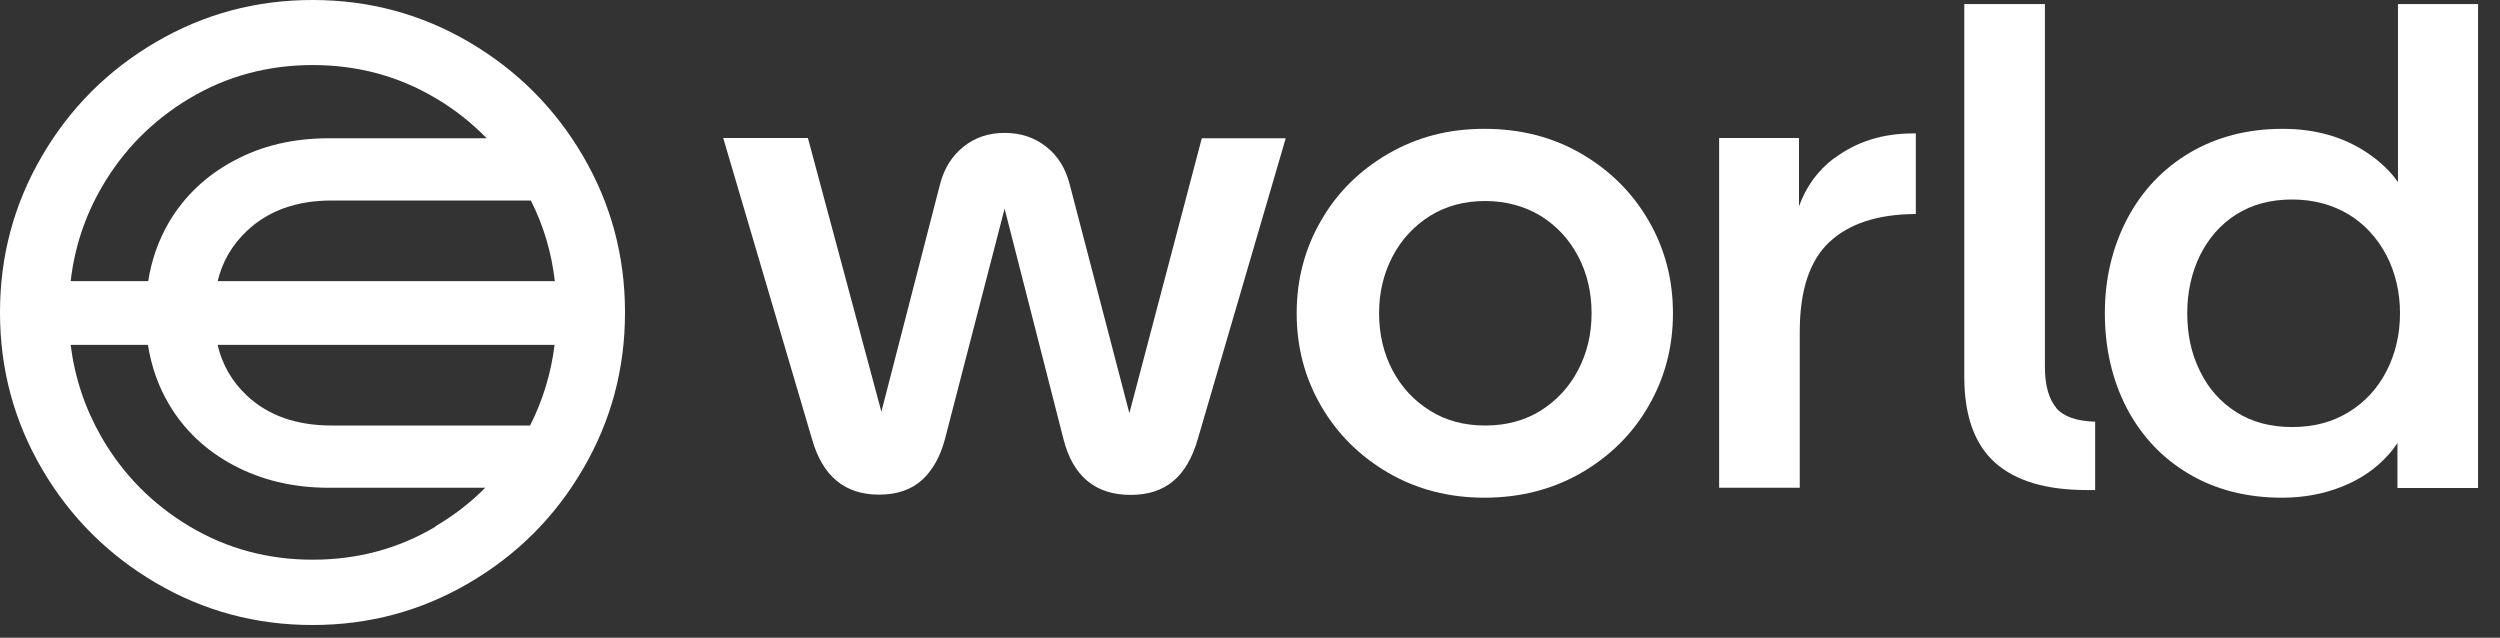 <svg fill="none" height="25" viewBox="0 0 98 25" width="98" xmlns="http://www.w3.org/2000/svg"><rect x="0" y="0" width="98" height="25" fill="#333333" stroke="none"/><g fill="#fff"><path d="m18.39 1.65c-1.88-1.1-3.92-1.65-6.14-1.65s-4.26.55-6.14 1.65-3.37 2.59-4.46 4.46c-1.1 1.88-1.65 3.92-1.65 6.14s.55 4.26 1.65 6.14 2.59 3.36 4.46 4.46c1.88 1.1 3.92 1.65 6.14 1.65s4.26-.55 6.14-1.65 3.37-2.59 4.46-4.46c1.1-1.88 1.65-3.92 1.65-6.14s-.55-4.26-1.65-6.14-2.59-3.36-4.46-4.46zm-5.39 15.03c-1.38 0-2.49-.39-3.33-1.18-.58-.55-.96-1.21-1.14-1.98h13.21c-.14 1.12-.46 2.17-.96 3.16zm-4.47-5.65c.18-.76.56-1.42 1.14-1.97.84-.8 1.95-1.2 3.33-1.2h7.81c.5.99.81 2.04.94 3.16h-13.22zm-4.56-3.66c.85-1.48 2.01-2.65 3.47-3.52s3.07-1.3 4.82-1.3 3.36.43 4.82 1.3c.75.44 1.41.97 2 1.57h-6.18c-1.4 0-2.64.29-3.73.88-1.09.58-1.94 1.39-2.54 2.4-.42.72-.69 1.49-.82 2.32h-3.04c.15-1.3.55-2.52 1.2-3.65zm13.11 13.27c-1.46.87-3.07 1.3-4.82 1.3s-3.36-.43-4.82-1.3-2.62-2.04-3.47-3.52c-.64-1.12-1.04-2.32-1.2-3.6h3.03c.13.83.4 1.61.82 2.32.6 1.02 1.45 1.82 2.54 2.4s2.33.88 3.73.88h6.13c-.57.58-1.22 1.08-1.95 1.51z"/><path d="m44.27 16.19-2.34-8.97c-.16-.62-.46-1.11-.92-1.47-.45-.36-1-.54-1.63-.54s-1.16.18-1.61.54-.76.85-.92 1.47l-2.3 8.92-2.88-10.73h-3.32l3.48 11.8c.41 1.45 1.28 2.18 2.63 2.18.71 0 1.27-.2 1.69-.58.42-.39.71-.92.89-1.59l2.34-9.04 2.31 9.04c.37 1.45 1.25 2.18 2.63 2.18s2.21-.73 2.63-2.18l3.45-11.8h-3.29l-2.84 10.78z"/><path d="m61.98 6.02c-1.12-.65-2.39-.97-3.79-.97s-2.63.32-3.76.97c-1.12.65-2.01 1.52-2.64 2.62-.64 1.1-.96 2.31-.96 3.64s.32 2.54.96 3.64 1.52 1.97 2.64 2.62 2.38.97 3.76.97 2.66-.32 3.79-.97c1.12-.65 2.01-1.52 2.64-2.62.64-1.1.96-2.31.96-3.64s-.32-2.54-.96-3.64-1.52-1.97-2.64-2.62zm-.12 8.49c-.35.67-.85 1.2-1.47 1.59-.63.39-1.35.58-2.17.58s-1.54-.19-2.16-.58c-.63-.39-1.12-.92-1.47-1.58s-.53-1.41-.53-2.24.18-1.56.53-2.23c.35-.67.85-1.2 1.47-1.59.63-.39 1.35-.58 2.16-.58s1.54.2 2.17.58c.63.39 1.12.92 1.47 1.58.35.66.53 1.41.53 2.24s-.18 1.56-.53 2.23z"/><path d="m71.9 6.2c-.64.48-1.1 1.11-1.38 1.89v-2.68h-3.13v13.71h3.16v-6.11c0-1.63.39-2.8 1.16-3.52.77-.72 1.87-1.08 3.31-1.1h.08v-3.16h-.11c-1.19 0-2.21.32-3.08.97z"/><path d="m80.6 15.98c-.29-.35-.44-.88-.44-1.61v-14.21h-3.16v14.61c0 1.52.4 2.64 1.2 3.36s2 1.08 3.61 1.08h.32v-2.68c-.73-.02-1.24-.2-1.53-.54z"/><path d="m94.0.16v6.98c-.29-.42-.68-.79-1.16-1.12-.95-.65-2.07-.97-3.36-.97-1.36 0-2.57.31-3.63.93-1.05.62-1.87 1.48-2.46 2.59-.58 1.11-.88 2.34-.88 3.71s.29 2.62.86 3.72c.58 1.1 1.39 1.96 2.44 2.58s2.27.93 3.65.93c.85 0 1.64-.15 2.36-.44.73-.29 1.33-.71 1.81-1.25.13-.14.24-.29.35-.45v1.76h3.16v-18.97h-3.16zm-.45 14.39c-.35.68-.85 1.22-1.49 1.61s-1.37.58-2.21.58-1.56-.19-2.18-.58-1.1-.93-1.43-1.61c-.34-.68-.5-1.44-.5-2.27s.17-1.59.5-2.27c.34-.68.81-1.22 1.43-1.61s1.35-.58 2.18-.58 1.57.2 2.21.58c.64.39 1.13.93 1.49 1.61.35.68.53 1.44.53 2.27s-.18 1.59-.53 2.27z"/></g></svg>